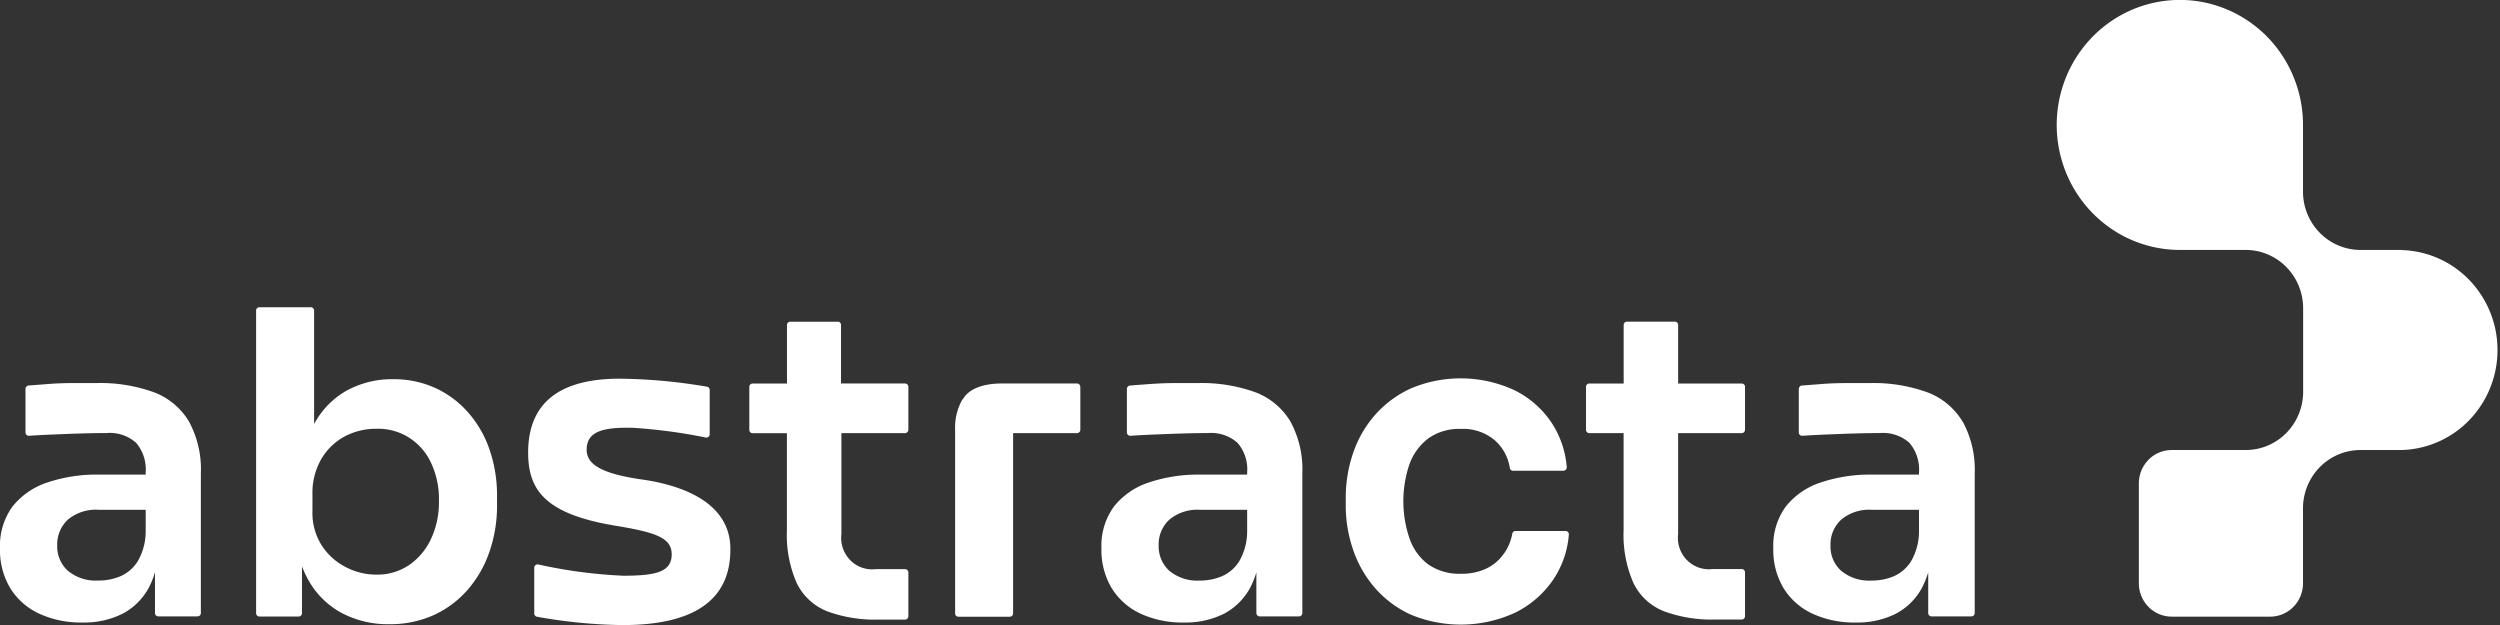 <svg width="160" height="40" fill="none" xmlns="http://www.w3.org/2000/svg"><rect width="100%" height="100%" fill="#333333" stroke="none"/><g clip-path="url('#clip0_116:115')" fill="#fff"><path d="M9.872 25.112a10.097 10.097 0 0 0-3.725-.595H4.61c-.542 0-1.073.022-1.592.065l-1.194.091a.217.217 0 0 0-.137.072.224.224 0 0 0-.056.146v2.785a.216.216 0 0 0 .067.157.21.21 0 0 0 .16.056c.428-.03.929-.056 1.468-.078.634-.026 1.259-.052 1.884-.07a59.09 59.09 0 0 1 1.605-.026 2.532 2.532 0 0 1 1.897.626c.443.524.663 1.206.612 1.895v.139H6.357a9.903 9.903 0 0 0-3.352.512 4.739 4.739 0 0 0-2.217 1.547A4.273 4.273 0 0 0 0 35.094a4.735 4.735 0 0 0 .655 2.546A4.275 4.275 0 0 0 2.5 39.27a6.34 6.34 0 0 0 2.765.57 5.497 5.497 0 0 0 2.569-.557 4.052 4.052 0 0 0 1.657-1.612c.178-.332.322-.681.428-1.043v2.607c0 .056.022.11.061.15.04.04.093.063.149.063h2.517a.208.208 0 0 0 .148-.062.215.215 0 0 0 .061-.15V30.31a6.418 6.418 0 0 0-.761-3.333 4.434 4.434 0 0 0-2.222-1.865Zm-.548 8.896a3.829 3.829 0 0 1-.493 1.885c-.259.43-.641.77-1.095.974a3.52 3.52 0 0 1-1.43.287c-.71.049-1.411-.175-1.965-.626a2.11 2.11 0 0 1-.68-1.625 2.167 2.167 0 0 1 .68-1.643 2.785 2.785 0 0 1 1.965-.634h3.018v1.382Zm20.664-7.579a6.275 6.275 0 0 0-2.11-1.59 6.412 6.412 0 0 0-2.723-.57 6.036 6.036 0 0 0-3.023.76 5.347 5.347 0 0 0-2.029 2.113v-7.266a.216.216 0 0 0-.063-.152.211.211 0 0 0-.15-.06H16.6a.208.208 0 0 0-.148.061.215.215 0 0 0-.061.151v19.368c0 .056.022.11.061.15.04.04.093.063.148.063h2.518a.209.209 0 0 0 .148-.063.215.215 0 0 0 .061-.15V36.25c.086.226.184.446.296.66a5.37 5.37 0 0 0 2.14 2.264 6.302 6.302 0 0 0 3.15.774 6.76 6.76 0 0 0 2.848-.583 6.426 6.426 0 0 0 2.179-1.63 7.32 7.32 0 0 0 1.387-2.428 8.985 8.985 0 0 0 .483-2.981v-.57a8.995 8.995 0 0 0-.47-2.954 7.012 7.012 0 0 0-1.353-2.373Zm-2.406 8.065a4.103 4.103 0 0 1-1.4 1.669 3.62 3.62 0 0 1-2.098.613 4.229 4.229 0 0 1-1.977-.492 3.997 3.997 0 0 1-1.52-1.381 3.85 3.85 0 0 1-.59-2.173v-1.086a4.326 4.326 0 0 1 .573-2.277 3.83 3.83 0 0 1 1.498-1.439 4.228 4.228 0 0 1 2.016-.486 3.677 3.677 0 0 1 2.07.552c.622.387 1.119.95 1.428 1.62a5.41 5.41 0 0 1 .51 2.442 5.506 5.506 0 0 1-.51 2.438ZM53.627 20.59H50.58a.208.208 0 0 0-.198.13.216.216 0 0 0-.016.083v3.745H48.17a.207.207 0 0 0-.198.13.216.216 0 0 0-.016.083v2.751a.216.216 0 0 0 .132.198c.026.01.054.015.082.015h2.192v6.205a7.647 7.647 0 0 0 .638 3.407 3.667 3.667 0 0 0 1.939 1.786 8.829 8.829 0 0 0 3.3.53h1.683c.056 0 .11-.022.15-.062a.219.219 0 0 0 .064-.15v-2.8a.22.22 0 0 0-.063-.153.213.213 0 0 0-.151-.063h-1.87a1.955 1.955 0 0 1-1.642-.581 2.04 2.04 0 0 1-.56-1.67V27.72h4.072a.219.219 0 0 0 .214-.213v-2.751a.22.22 0 0 0-.064-.15.212.212 0 0 0-.15-.063h-4.097v-3.746a.214.214 0 0 0-.057-.146.208.208 0 0 0-.14-.067v.005Zm26.739 4.523a10.105 10.105 0 0 0-3.729-.595H75.1c-.543 0-1.07.03-1.588.065l-1.194.091a.217.217 0 0 0-.14.07.224.224 0 0 0-.057.148v2.785a.22.22 0 0 0 .069.156.212.212 0 0 0 .158.057c.428-.03.933-.056 1.472-.078.634-.026 1.259-.052 1.884-.07a59.072 59.072 0 0 1 1.601-.026 2.532 2.532 0 0 1 1.896.626 2.58 2.58 0 0 1 .617 1.895v.139H76.85a9.885 9.885 0 0 0-3.352.512 4.708 4.708 0 0 0-2.217 1.547 4.247 4.247 0 0 0-.788 2.66 4.735 4.735 0 0 0 .655 2.546 4.301 4.301 0 0 0 1.84 1.63c.87.394 1.814.589 2.766.57a5.497 5.497 0 0 0 2.569-.557 4.052 4.052 0 0 0 1.657-1.612 5.42 5.42 0 0 0 .428-1.043v2.607a.219.219 0 0 0 .064.15c.04.04.094.063.15.063h2.513a.207.207 0 0 0 .197-.13.216.216 0 0 0 .017-.083V30.31a6.418 6.418 0 0 0-.762-3.333 4.434 4.434 0 0 0-2.222-1.865Zm-.548 8.896a3.828 3.828 0 0 1-.492 1.885c-.26.43-.643.769-1.096.974a3.548 3.548 0 0 1-1.43.287c-.71.049-1.41-.175-1.965-.626a2.11 2.11 0 0 1-.68-1.625 2.137 2.137 0 0 1 .68-1.642 2.785 2.785 0 0 1 1.965-.635h3.018v1.382Zm16.456 1.381c-.278.42-.66.757-1.109.978a3.623 3.623 0 0 1-1.657.352 3.477 3.477 0 0 1-2.097-.595 3.473 3.473 0 0 1-1.199-1.656 7.382 7.382 0 0 1 0-4.78 3.616 3.616 0 0 1 1.216-1.642 3.388 3.388 0 0 1 2.046-.596 3.138 3.138 0 0 1 2.23.76 2.96 2.96 0 0 1 .925 1.739.208.208 0 0 0 .205.178h3.224a.22.22 0 0 0 .158-.072.213.213 0 0 0 .045-.078.208.208 0 0 0 .011-.089 6.043 6.043 0 0 0-.984-2.855 6.096 6.096 0 0 0-2.39-2.073 8.2 8.2 0 0 0-6.587-.108c-.88.397-1.669.98-2.312 1.707a7.177 7.177 0 0 0-1.4 2.438 8.811 8.811 0 0 0-.471 2.864v.517c.001.94.156 1.874.458 2.764a7.266 7.266 0 0 0 1.374 2.442 6.78 6.78 0 0 0 2.3 1.738 8.324 8.324 0 0 0 6.703-.109 6.349 6.349 0 0 0 2.432-2.099 5.992 5.992 0 0 0 1.01-2.894.209.209 0 0 0-.052-.167.203.203 0 0 0-.158-.072h-3.198a.208.208 0 0 0-.135.047.213.213 0 0 0-.075.123c-.079.445-.251.867-.505 1.238h-.008Zm29.333-8.404a4.436 4.436 0 0 0-2.243-1.873 10.109 10.109 0 0 0-3.729-.595h-1.533c-.545 0-1.076.022-1.592.065l-1.195.091a.219.219 0 0 0-.192.217v2.786c0 .03.006.058.017.085.011.027.028.05.049.07a.208.208 0 0 0 .156.058c.428-.03.934-.056 1.473-.078.634-.026 1.259-.052 1.884-.07a59.078 59.078 0 0 1 1.601-.026 2.536 2.536 0 0 1 1.9.626c.444.524.664 1.206.613 1.895v.139h-2.967a9.904 9.904 0 0 0-3.352.512 4.712 4.712 0 0 0-2.218 1.547 4.251 4.251 0 0 0-.787 2.66 4.734 4.734 0 0 0 .655 2.546 4.295 4.295 0 0 0 1.841 1.63 6.37 6.37 0 0 0 2.765.57 5.5 5.5 0 0 0 2.569-.557 4.052 4.052 0 0 0 1.656-1.612c.177-.332.32-.682.428-1.043v2.607c0 .056.023.11.062.15.039.04.093.063.148.063h2.556a.213.213 0 0 0 .21-.213V30.31a6.427 6.427 0 0 0-.767-3.325h-.008Zm-2.791 7.023a3.827 3.827 0 0 1-.493 1.885c-.259.43-.641.77-1.096.974a3.515 3.515 0 0 1-1.429.287 2.8 2.8 0 0 1-1.965-.626 2.085 2.085 0 0 1-.681-1.625 2.152 2.152 0 0 1 .681-1.643 2.784 2.784 0 0 1 1.965-.634h3.018v1.382Zm-61.218-8.452a3.646 3.646 0 0 0-.47 1.968v11.733a.216.216 0 0 0 .06.15.211.211 0 0 0 .15.063h3.291a.208.208 0 0 0 .148-.063.215.215 0 0 0 .062-.15V27.72h4.088c.056 0 .11-.023.15-.063a.22.22 0 0 0 .064-.15v-2.751a.22.22 0 0 0-.064-.15.212.212 0 0 0-.15-.063H64.12c-1.25 0-2.137.365-2.496 1.013h-.026Zm45.554-4.972h-3.027a.212.212 0 0 0-.21.213v3.746h-2.2a.212.212 0 0 0-.21.213v2.75a.213.213 0 0 0 .21.214h2.196v6.205a7.646 7.646 0 0 0 .638 3.407 3.665 3.665 0 0 0 1.939 1.786 8.816 8.816 0 0 0 3.301.53h1.682a.212.212 0 0 0 .21-.213v-2.799a.233.233 0 0 0-.015-.082.214.214 0 0 0-.195-.135H109.6a1.974 1.974 0 0 1-1.641-.58 2.038 2.038 0 0 1-.559-1.67v-6.45h4.071a.213.213 0 0 0 .21-.213v-2.75a.212.212 0 0 0-.21-.213H107.4v-3.746a.208.208 0 0 0-.138-.2.21.21 0 0 0-.085-.013h-.025Zm-64.886 10.32c-.33-.077-.681-.143-1.058-.2-2.834-.39-3.724-1.038-3.66-2.02.064-.982.856-1.369 2.997-1.303 1.554.1 3.1.308 4.627.621a.212.212 0 0 0 .228-.122.22.22 0 0 0 .02-.09v-2.83a.209.209 0 0 0-.175-.213 34.948 34.948 0 0 0-5.587-.512c-3.977 0-5.903 1.655-5.856 4.836.034 2.325 1.13 3.854 5.68 4.589 2.65.434 3.49.821 3.507 1.799 0 1.112-.899 1.386-3.1 1.386a31.184 31.184 0 0 1-5.44-.721.21.21 0 0 0-.179.044.217.217 0 0 0-.078.169v2.92c0 .05.017.099.048.137a.213.213 0 0 0 .123.076c1.81.33 3.645.51 5.484.534 4.52 0 6.944-1.569 6.896-4.932-.017-1.599-.98-3.35-4.477-4.167ZM153.698 15.996h-2.628c-.975 0-1.91-.393-2.599-1.092a3.76 3.76 0 0 1-1.079-2.637V8a8.085 8.085 0 0 0-1.325-4.445 7.906 7.906 0 0 0-3.535-2.948 7.773 7.773 0 0 0-4.553-.459 7.843 7.843 0 0 0-4.036 2.186 8.034 8.034 0 0 0-2.16 4.094 8.108 8.108 0 0 0 .444 4.622 7.976 7.976 0 0 0 2.899 3.593 7.798 7.798 0 0 0 4.377 1.353h4.221c.975 0 1.91.393 2.6 1.093.689.7 1.077 1.65 1.077 2.64v5.34a3.758 3.758 0 0 1-1.071 2.636 3.648 3.648 0 0 1-2.594 1.097h-4.747a2.078 2.078 0 0 0-1.486.625 2.154 2.154 0 0 0-.616 1.509v6.396a2.154 2.154 0 0 0 .616 1.508 2.095 2.095 0 0 0 1.486.625h6.301c.558 0 1.092-.224 1.487-.625.394-.4.615-.942.615-1.508v-4.797c0-.99.388-1.94 1.077-2.64a3.65 3.65 0 0 1 2.601-1.093h2.628a6.26 6.26 0 0 0 4.352-1.932 6.449 6.449 0 0 0 1.79-4.467 6.449 6.449 0 0 0-1.79-4.467 6.26 6.26 0 0 0-4.352-1.932v-.008Z"/></g><defs><clipPath id="clip0_116:115"><path fill="#fff" d="M0 0h160v40H0z"/></clipPath></defs></svg>